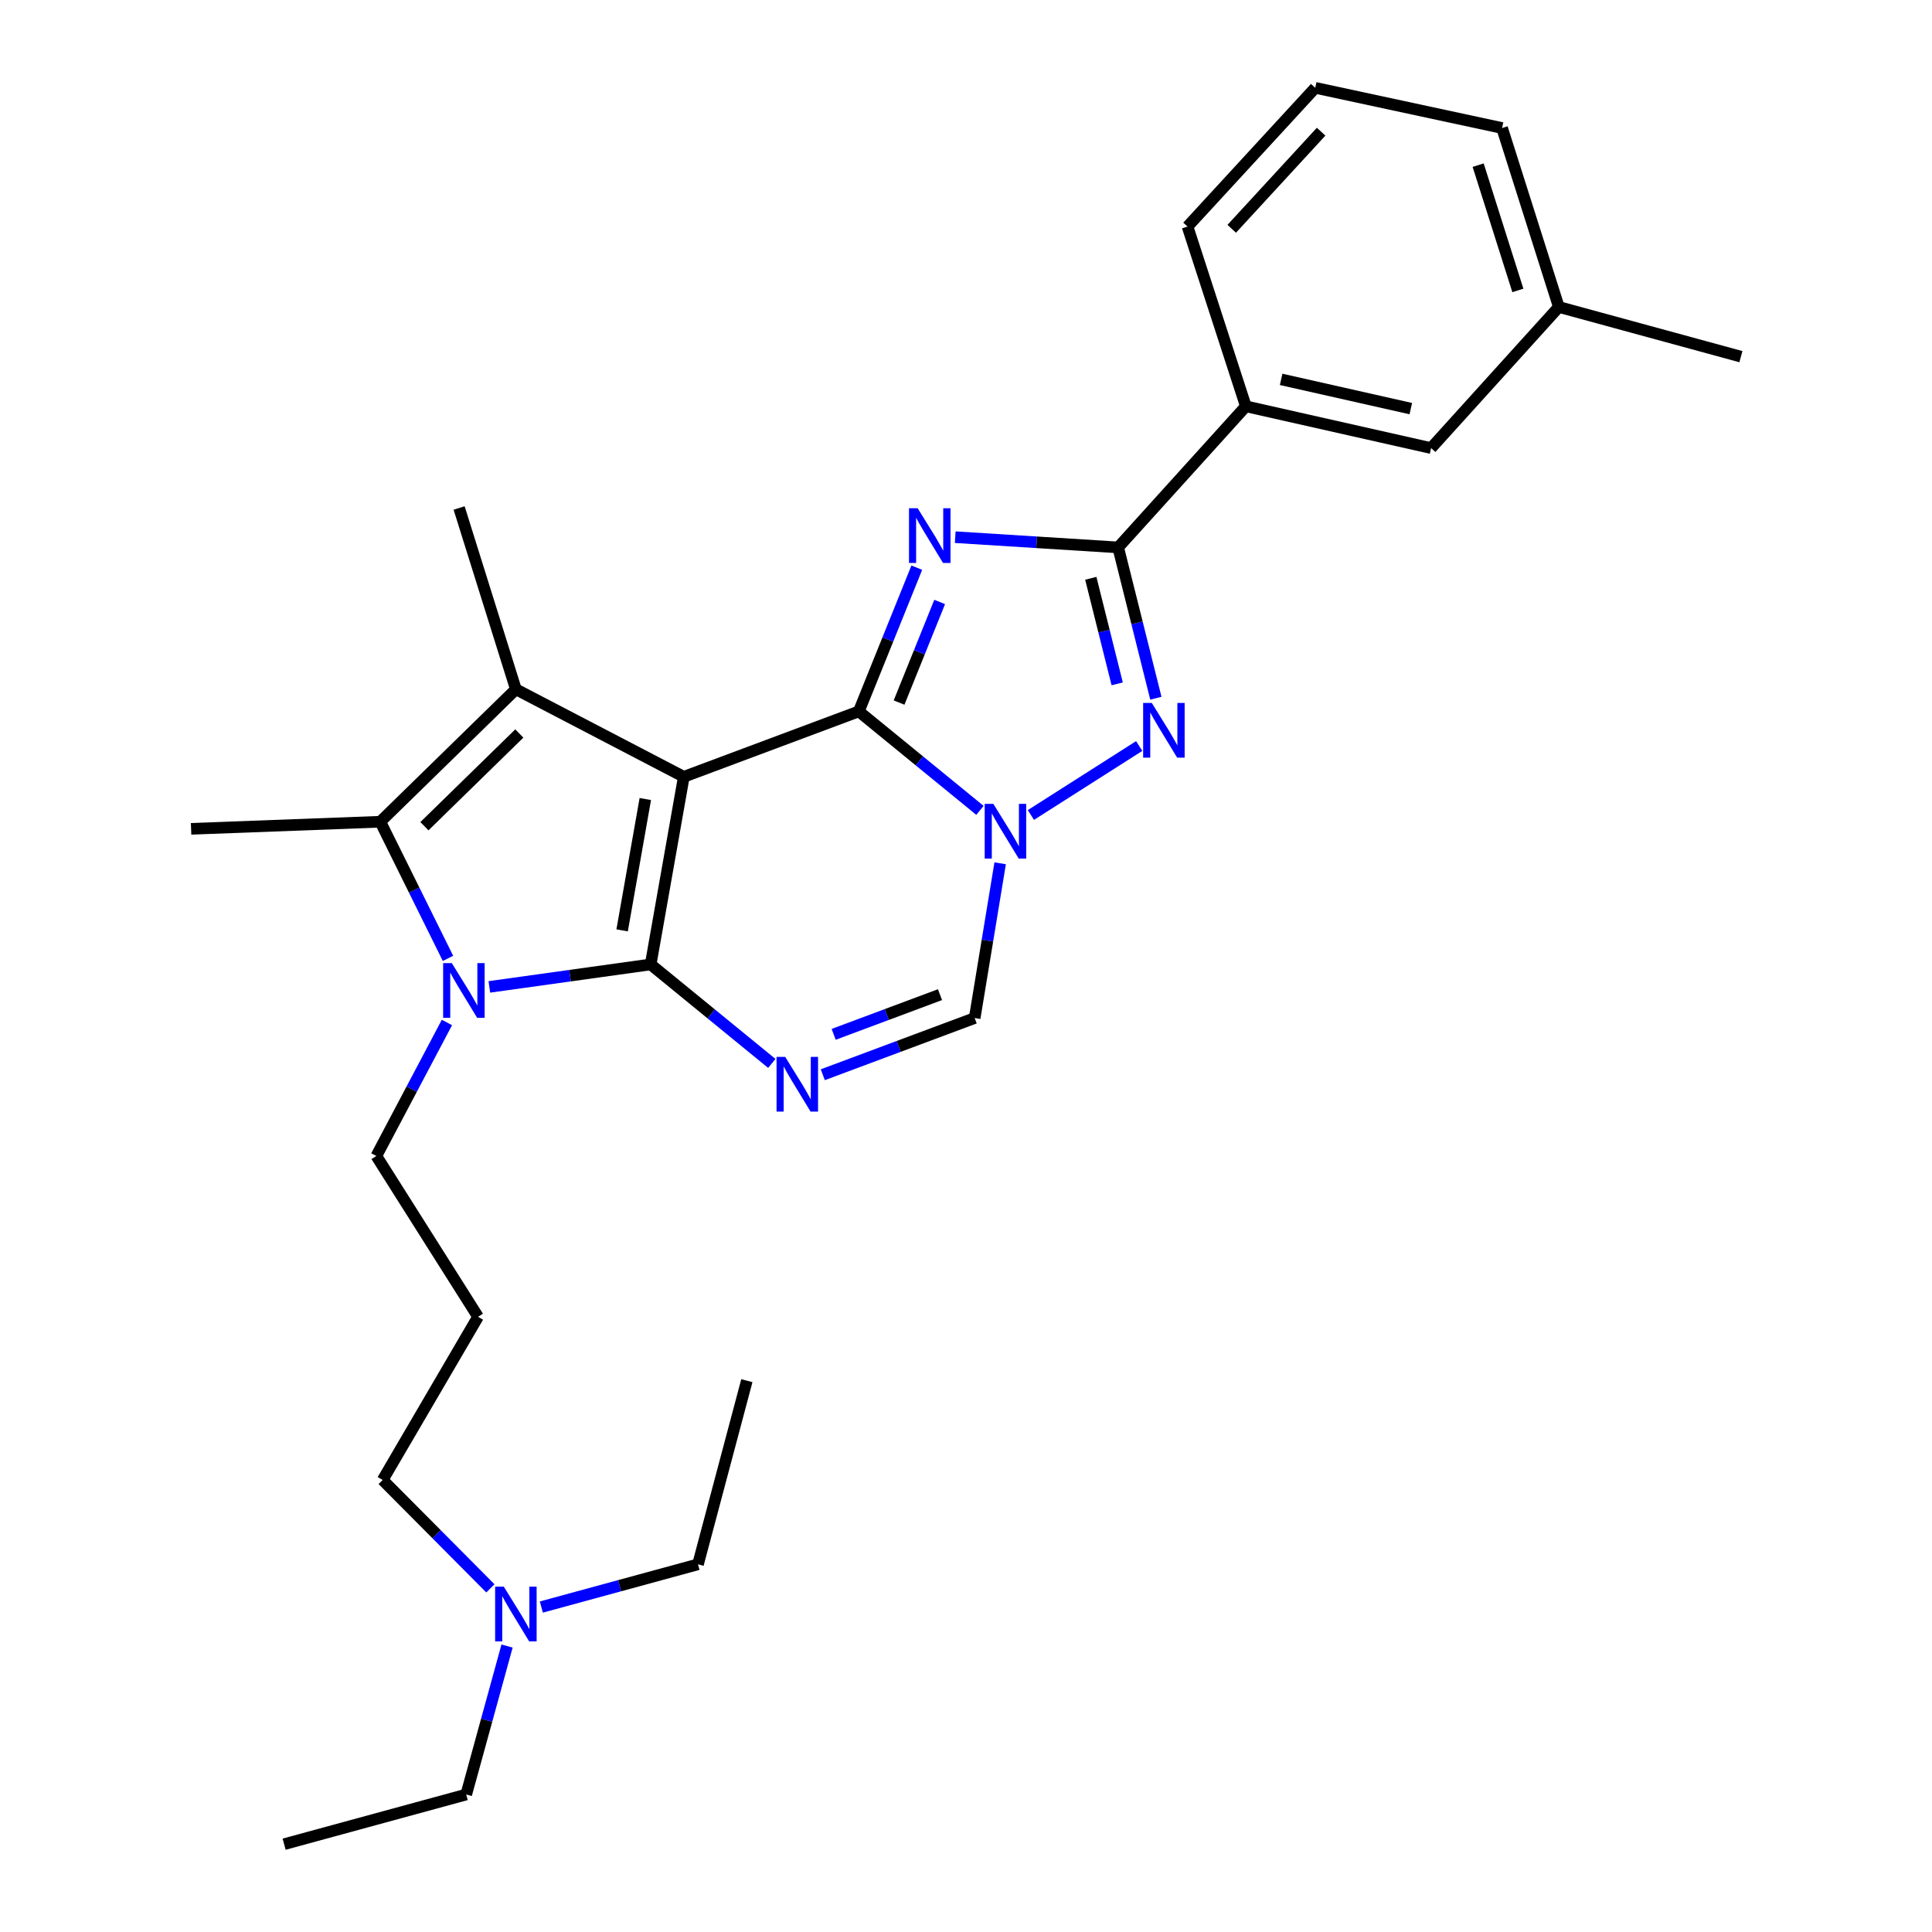<?xml version='1.0' encoding='iso-8859-1'?>
<svg version='1.1' baseProfile='full'
              xmlns='http://www.w3.org/2000/svg'
                      xmlns:rdkit='http://www.rdkit.org/xml'
                      xmlns:xlink='http://www.w3.org/1999/xlink'
                  xml:space='preserve'
width='1000px' height='1000px' viewBox='0 0 1000 1000'>
<!-- END OF HEADER -->
<rect style='opacity:1.0;fill:#FFFFFF;stroke:none' width='1000' height='1000' x='0' y='0'> </rect>
<path class='bond-0' d='M 353.933,402.074 L 336.786,499.188' style='fill:none;fill-rule:evenodd;stroke:#000000;stroke-width:6px;stroke-linecap:butt;stroke-linejoin:miter;stroke-opacity:1' />
<path class='bond-0' d='M 334.013,413.578 L 322.011,481.558' style='fill:none;fill-rule:evenodd;stroke:#000000;stroke-width:6px;stroke-linecap:butt;stroke-linejoin:miter;stroke-opacity:1' />
<path class='bond-1' d='M 353.933,402.074 L 444.519,368.212' style='fill:none;fill-rule:evenodd;stroke:#000000;stroke-width:6px;stroke-linecap:butt;stroke-linejoin:miter;stroke-opacity:1' />
<path class='bond-4' d='M 353.933,402.074 L 267.017,356.771' style='fill:none;fill-rule:evenodd;stroke:#000000;stroke-width:6px;stroke-linecap:butt;stroke-linejoin:miter;stroke-opacity:1' />
<path class='bond-5' d='M 336.786,499.188 L 295.035,505.003' style='fill:none;fill-rule:evenodd;stroke:#000000;stroke-width:6px;stroke-linecap:butt;stroke-linejoin:miter;stroke-opacity:1' />
<path class='bond-5' d='M 295.035,505.003 L 253.284,510.818' style='fill:none;fill-rule:evenodd;stroke:#0000FF;stroke-width:6px;stroke-linecap:butt;stroke-linejoin:miter;stroke-opacity:1' />
<path class='bond-6' d='M 336.786,499.188 L 368.139,524.808' style='fill:none;fill-rule:evenodd;stroke:#000000;stroke-width:6px;stroke-linecap:butt;stroke-linejoin:miter;stroke-opacity:1' />
<path class='bond-6' d='M 368.139,524.808 L 399.492,550.428' style='fill:none;fill-rule:evenodd;stroke:#0000FF;stroke-width:6px;stroke-linecap:butt;stroke-linejoin:miter;stroke-opacity:1' />
<path class='bond-2' d='M 444.519,368.212 L 459.527,331.02' style='fill:none;fill-rule:evenodd;stroke:#000000;stroke-width:6px;stroke-linecap:butt;stroke-linejoin:miter;stroke-opacity:1' />
<path class='bond-2' d='M 459.527,331.02 L 474.535,293.828' style='fill:none;fill-rule:evenodd;stroke:#0000FF;stroke-width:6px;stroke-linecap:butt;stroke-linejoin:miter;stroke-opacity:1' />
<path class='bond-2' d='M 465.358,363.646 L 475.863,337.612' style='fill:none;fill-rule:evenodd;stroke:#000000;stroke-width:6px;stroke-linecap:butt;stroke-linejoin:miter;stroke-opacity:1' />
<path class='bond-2' d='M 475.863,337.612 L 486.369,311.577' style='fill:none;fill-rule:evenodd;stroke:#0000FF;stroke-width:6px;stroke-linecap:butt;stroke-linejoin:miter;stroke-opacity:1' />
<path class='bond-3' d='M 444.519,368.212 L 475.872,393.832' style='fill:none;fill-rule:evenodd;stroke:#000000;stroke-width:6px;stroke-linecap:butt;stroke-linejoin:miter;stroke-opacity:1' />
<path class='bond-3' d='M 475.872,393.832 L 507.225,419.452' style='fill:none;fill-rule:evenodd;stroke:#0000FF;stroke-width:6px;stroke-linecap:butt;stroke-linejoin:miter;stroke-opacity:1' />
<path class='bond-8' d='M 494.421,278.043 L 536.588,280.692' style='fill:none;fill-rule:evenodd;stroke:#0000FF;stroke-width:6px;stroke-linecap:butt;stroke-linejoin:miter;stroke-opacity:1' />
<path class='bond-8' d='M 536.588,280.692 L 578.754,283.341' style='fill:none;fill-rule:evenodd;stroke:#000000;stroke-width:6px;stroke-linecap:butt;stroke-linejoin:miter;stroke-opacity:1' />
<path class='bond-7' d='M 533.586,421.842 L 589.648,386.138' style='fill:none;fill-rule:evenodd;stroke:#0000FF;stroke-width:6px;stroke-linecap:butt;stroke-linejoin:miter;stroke-opacity:1' />
<path class='bond-10' d='M 517.68,446.84 L 511.086,486.887' style='fill:none;fill-rule:evenodd;stroke:#0000FF;stroke-width:6px;stroke-linecap:butt;stroke-linejoin:miter;stroke-opacity:1' />
<path class='bond-10' d='M 511.086,486.887 L 504.492,526.933' style='fill:none;fill-rule:evenodd;stroke:#000000;stroke-width:6px;stroke-linecap:butt;stroke-linejoin:miter;stroke-opacity:1' />
<path class='bond-9' d='M 267.017,356.771 L 196.846,425.327' style='fill:none;fill-rule:evenodd;stroke:#000000;stroke-width:6px;stroke-linecap:butt;stroke-linejoin:miter;stroke-opacity:1' />
<path class='bond-9' d='M 268.802,379.655 L 219.682,427.644' style='fill:none;fill-rule:evenodd;stroke:#000000;stroke-width:6px;stroke-linecap:butt;stroke-linejoin:miter;stroke-opacity:1' />
<path class='bond-14' d='M 267.017,356.771 L 237.637,262.936' style='fill:none;fill-rule:evenodd;stroke:#000000;stroke-width:6px;stroke-linecap:butt;stroke-linejoin:miter;stroke-opacity:1' />
<path class='bond-13' d='M 231.335,529.237 L 213.068,563.787' style='fill:none;fill-rule:evenodd;stroke:#0000FF;stroke-width:6px;stroke-linecap:butt;stroke-linejoin:miter;stroke-opacity:1' />
<path class='bond-13' d='M 213.068,563.787 L 194.8,598.337' style='fill:none;fill-rule:evenodd;stroke:#000000;stroke-width:6px;stroke-linecap:butt;stroke-linejoin:miter;stroke-opacity:1' />
<path class='bond-28' d='M 231.882,496.058 L 214.364,460.693' style='fill:none;fill-rule:evenodd;stroke:#0000FF;stroke-width:6px;stroke-linecap:butt;stroke-linejoin:miter;stroke-opacity:1' />
<path class='bond-28' d='M 214.364,460.693 L 196.846,425.327' style='fill:none;fill-rule:evenodd;stroke:#000000;stroke-width:6px;stroke-linecap:butt;stroke-linejoin:miter;stroke-opacity:1' />
<path class='bond-29' d='M 425.873,556.282 L 465.182,541.608' style='fill:none;fill-rule:evenodd;stroke:#0000FF;stroke-width:6px;stroke-linecap:butt;stroke-linejoin:miter;stroke-opacity:1' />
<path class='bond-29' d='M 465.182,541.608 L 504.492,526.933' style='fill:none;fill-rule:evenodd;stroke:#000000;stroke-width:6px;stroke-linecap:butt;stroke-linejoin:miter;stroke-opacity:1' />
<path class='bond-29' d='M 431.505,535.376 L 459.021,525.104' style='fill:none;fill-rule:evenodd;stroke:#0000FF;stroke-width:6px;stroke-linecap:butt;stroke-linejoin:miter;stroke-opacity:1' />
<path class='bond-29' d='M 459.021,525.104 L 486.538,514.832' style='fill:none;fill-rule:evenodd;stroke:#000000;stroke-width:6px;stroke-linecap:butt;stroke-linejoin:miter;stroke-opacity:1' />
<path class='bond-30' d='M 598.277,361.399 L 588.515,322.37' style='fill:none;fill-rule:evenodd;stroke:#0000FF;stroke-width:6px;stroke-linecap:butt;stroke-linejoin:miter;stroke-opacity:1' />
<path class='bond-30' d='M 588.515,322.37 L 578.754,283.341' style='fill:none;fill-rule:evenodd;stroke:#000000;stroke-width:6px;stroke-linecap:butt;stroke-linejoin:miter;stroke-opacity:1' />
<path class='bond-30' d='M 578.258,353.965 L 571.425,326.644' style='fill:none;fill-rule:evenodd;stroke:#0000FF;stroke-width:6px;stroke-linecap:butt;stroke-linejoin:miter;stroke-opacity:1' />
<path class='bond-30' d='M 571.425,326.644 L 564.593,299.324' style='fill:none;fill-rule:evenodd;stroke:#000000;stroke-width:6px;stroke-linecap:butt;stroke-linejoin:miter;stroke-opacity:1' />
<path class='bond-11' d='M 578.754,283.341 L 644.854,210.303' style='fill:none;fill-rule:evenodd;stroke:#000000;stroke-width:6px;stroke-linecap:butt;stroke-linejoin:miter;stroke-opacity:1' />
<path class='bond-16' d='M 196.846,425.327 L 98.91,429.007' style='fill:none;fill-rule:evenodd;stroke:#000000;stroke-width:6px;stroke-linecap:butt;stroke-linejoin:miter;stroke-opacity:1' />
<path class='bond-12' d='M 644.854,210.303 L 740.734,231.931' style='fill:none;fill-rule:evenodd;stroke:#000000;stroke-width:6px;stroke-linecap:butt;stroke-linejoin:miter;stroke-opacity:1' />
<path class='bond-12' d='M 663.112,196.362 L 730.229,211.503' style='fill:none;fill-rule:evenodd;stroke:#000000;stroke-width:6px;stroke-linecap:butt;stroke-linejoin:miter;stroke-opacity:1' />
<path class='bond-19' d='M 644.854,210.303 L 614.662,117.27' style='fill:none;fill-rule:evenodd;stroke:#000000;stroke-width:6px;stroke-linecap:butt;stroke-linejoin:miter;stroke-opacity:1' />
<path class='bond-18' d='M 740.734,231.931 L 806.844,158.893' style='fill:none;fill-rule:evenodd;stroke:#000000;stroke-width:6px;stroke-linecap:butt;stroke-linejoin:miter;stroke-opacity:1' />
<path class='bond-15' d='M 194.8,598.337 L 247.443,681.574' style='fill:none;fill-rule:evenodd;stroke:#000000;stroke-width:6px;stroke-linecap:butt;stroke-linejoin:miter;stroke-opacity:1' />
<path class='bond-20' d='M 247.443,681.574 L 198.069,766.033' style='fill:none;fill-rule:evenodd;stroke:#000000;stroke-width:6px;stroke-linecap:butt;stroke-linejoin:miter;stroke-opacity:1' />
<path class='bond-17' d='M 253.832,822.136 L 225.95,794.085' style='fill:none;fill-rule:evenodd;stroke:#0000FF;stroke-width:6px;stroke-linecap:butt;stroke-linejoin:miter;stroke-opacity:1' />
<path class='bond-17' d='M 225.95,794.085 L 198.069,766.033' style='fill:none;fill-rule:evenodd;stroke:#000000;stroke-width:6px;stroke-linecap:butt;stroke-linejoin:miter;stroke-opacity:1' />
<path class='bond-22' d='M 262.455,851.984 L 251.886,890.41' style='fill:none;fill-rule:evenodd;stroke:#0000FF;stroke-width:6px;stroke-linecap:butt;stroke-linejoin:miter;stroke-opacity:1' />
<path class='bond-22' d='M 251.886,890.41 L 241.317,928.836' style='fill:none;fill-rule:evenodd;stroke:#000000;stroke-width:6px;stroke-linecap:butt;stroke-linejoin:miter;stroke-opacity:1' />
<path class='bond-23' d='M 280.199,831.806 L 320.741,820.749' style='fill:none;fill-rule:evenodd;stroke:#0000FF;stroke-width:6px;stroke-linecap:butt;stroke-linejoin:miter;stroke-opacity:1' />
<path class='bond-23' d='M 320.741,820.749 L 361.283,809.692' style='fill:none;fill-rule:evenodd;stroke:#000000;stroke-width:6px;stroke-linecap:butt;stroke-linejoin:miter;stroke-opacity:1' />
<path class='bond-25' d='M 806.844,158.893 L 901.09,184.603' style='fill:none;fill-rule:evenodd;stroke:#000000;stroke-width:6px;stroke-linecap:butt;stroke-linejoin:miter;stroke-opacity:1' />
<path class='bond-31' d='M 806.844,158.893 L 777.474,66.261' style='fill:none;fill-rule:evenodd;stroke:#000000;stroke-width:6px;stroke-linecap:butt;stroke-linejoin:miter;stroke-opacity:1' />
<path class='bond-31' d='M 785.646,150.322 L 765.087,85.48' style='fill:none;fill-rule:evenodd;stroke:#000000;stroke-width:6px;stroke-linecap:butt;stroke-linejoin:miter;stroke-opacity:1' />
<path class='bond-21' d='M 614.662,117.27 L 680.771,45.455' style='fill:none;fill-rule:evenodd;stroke:#000000;stroke-width:6px;stroke-linecap:butt;stroke-linejoin:miter;stroke-opacity:1' />
<path class='bond-21' d='M 637.539,118.428 L 683.815,68.158' style='fill:none;fill-rule:evenodd;stroke:#000000;stroke-width:6px;stroke-linecap:butt;stroke-linejoin:miter;stroke-opacity:1' />
<path class='bond-24' d='M 680.771,45.455 L 777.474,66.261' style='fill:none;fill-rule:evenodd;stroke:#000000;stroke-width:6px;stroke-linecap:butt;stroke-linejoin:miter;stroke-opacity:1' />
<path class='bond-26' d='M 241.317,928.836 L 147.061,954.545' style='fill:none;fill-rule:evenodd;stroke:#000000;stroke-width:6px;stroke-linecap:butt;stroke-linejoin:miter;stroke-opacity:1' />
<path class='bond-27' d='M 361.283,809.692 L 386.572,714.633' style='fill:none;fill-rule:evenodd;stroke:#000000;stroke-width:6px;stroke-linecap:butt;stroke-linejoin:miter;stroke-opacity:1' />
<path  class='atom-3' d='M 474.979 263.054
L 484.259 278.054
Q 485.179 279.534, 486.659 282.214
Q 488.139 284.894, 488.219 285.054
L 488.219 263.054
L 491.979 263.054
L 491.979 291.374
L 488.099 291.374
L 478.139 274.974
Q 476.979 273.054, 475.739 270.854
Q 474.539 268.654, 474.179 267.974
L 474.179 291.374
L 470.499 291.374
L 470.499 263.054
L 474.979 263.054
' fill='#0000FF'/>
<path  class='atom-4' d='M 514.155 416.07
L 523.435 431.07
Q 524.355 432.55, 525.835 435.23
Q 527.315 437.91, 527.395 438.07
L 527.395 416.07
L 531.155 416.07
L 531.155 444.39
L 527.275 444.39
L 517.315 427.99
Q 516.155 426.07, 514.915 423.87
Q 513.715 421.67, 513.355 420.99
L 513.355 444.39
L 509.675 444.39
L 509.675 416.07
L 514.155 416.07
' fill='#0000FF'/>
<path  class='atom-6' d='M 233.843 498.494
L 243.123 513.494
Q 244.043 514.974, 245.523 517.654
Q 247.003 520.334, 247.083 520.494
L 247.083 498.494
L 250.843 498.494
L 250.843 526.814
L 246.963 526.814
L 237.003 510.414
Q 235.843 508.494, 234.603 506.294
Q 233.403 504.094, 233.043 503.414
L 233.043 526.814
L 229.363 526.814
L 229.363 498.494
L 233.843 498.494
' fill='#0000FF'/>
<path  class='atom-7' d='M 406.423 547.046
L 415.703 562.046
Q 416.623 563.526, 418.103 566.206
Q 419.583 568.886, 419.663 569.046
L 419.663 547.046
L 423.423 547.046
L 423.423 575.366
L 419.543 575.366
L 409.583 558.966
Q 408.423 557.046, 407.183 554.846
Q 405.983 552.646, 405.623 551.966
L 405.623 575.366
L 401.943 575.366
L 401.943 547.046
L 406.423 547.046
' fill='#0000FF'/>
<path  class='atom-8' d='M 596.168 363.838
L 605.448 378.838
Q 606.368 380.318, 607.848 382.998
Q 609.328 385.678, 609.408 385.838
L 609.408 363.838
L 613.168 363.838
L 613.168 392.158
L 609.288 392.158
L 599.328 375.758
Q 598.168 373.838, 596.928 371.638
Q 595.728 369.438, 595.368 368.758
L 595.368 392.158
L 591.688 392.158
L 591.688 363.838
L 596.168 363.838
' fill='#0000FF'/>
<path  class='atom-18' d='M 260.757 821.242
L 270.037 836.242
Q 270.957 837.722, 272.437 840.402
Q 273.917 843.082, 273.997 843.242
L 273.997 821.242
L 277.757 821.242
L 277.757 849.562
L 273.877 849.562
L 263.917 833.162
Q 262.757 831.242, 261.517 829.042
Q 260.317 826.842, 259.957 826.162
L 259.957 849.562
L 256.277 849.562
L 256.277 821.242
L 260.757 821.242
' fill='#0000FF'/>
</svg>
